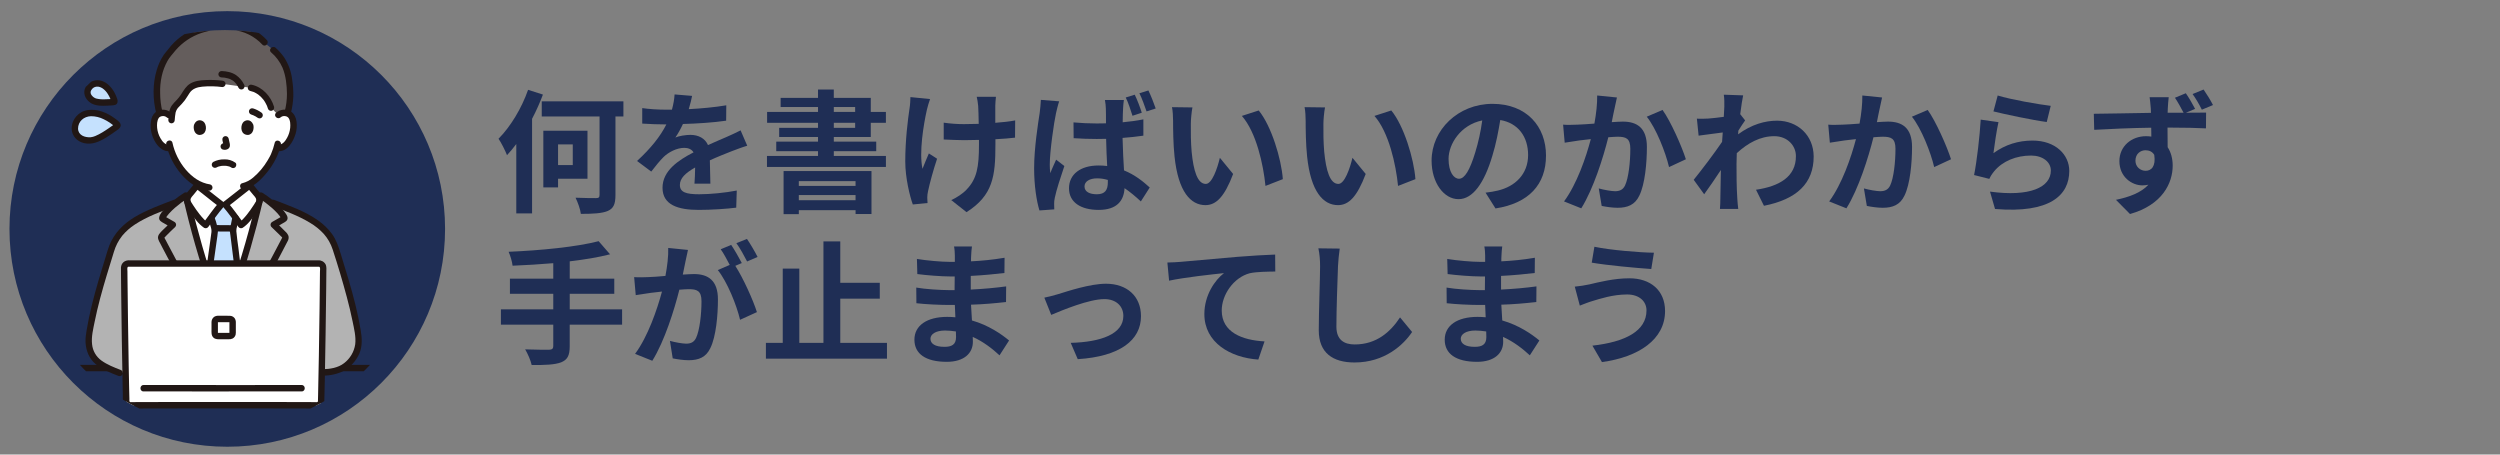 <?xml version="1.0" encoding="UTF-8"?>
<svg id="_レイヤー_2" data-name="レイヤー 2" xmlns="http://www.w3.org/2000/svg" xmlns:xlink="http://www.w3.org/1999/xlink" viewBox="0 0 1320 240">
  <rect x="0" y="0" width="1320" height="240" fill="#808080" stroke="none"/>
  <defs>
    <style>
      .cls-1 {
        fill: #1f2e55;
      }

      .cls-1, .cls-2, .cls-3, .cls-4, .cls-5, .cls-6, .cls-7 {
        stroke-width: 0px;
      }

      .cls-2 {
        fill: none;
      }

      .cls-8 {
        clip-path: url(#clippath-1);
      }

      .cls-3 {
        fill: #b3b3b3;
      }

      .cls-4 {
        fill: #fff;
      }

      .cls-9 {
        clip-path: url(#clippath);
      }

      .cls-5 {
        fill: #211715;
      }

      .cls-6 {
        fill: #c5e1fe;
      }

      .cls-7 {
        fill: #645d5c;
      }
    </style>
    <clipPath id="clippath">
      <circle class="cls-2" cx="118.75" cy="120.88" r="105"/>
    </clipPath>
    <clipPath id="clippath-1">
      <rect class="cls-2" x="31.78" y="12.12" width="172.63" height="203.61"/>
    </clipPath>
  </defs>
  <circle class="cls-1" cx="120" cy="120.88" r="115"/>
  <g class="cls-9">
    <g class="cls-8">
      <path class="cls-5" d="m33.41,196.04h169.36c2.18,0,2.18-3.38,0-3.38H33.41c-2.18,0-2.18,3.38,0,3.38"/>
      <path class="cls-3" d="m63.15,196.91c-2.48-.92-4.9-1.97-7.25-3.17-2.5-1.28-4.87-2.85-6.51-5.12-2.36-3.28-2.97-7.71-2.37-11.71,2.29-15.32,7.06-29.91,11.58-44.72.68-2.32,1.71-4.54,3.04-6.56l.15-.29c6.15-9.35,18.02-13.39,31.61-18.7,1.71-1.35,3.39-2.53,4.73-3.38,2.98,13.22,6.87,27.36,11.05,40.21,3.1,9.52,4.12,12.76,8.09,22.55h1.28c3.97-9.79,4.99-13.02,8.09-22.55,4.19-12.86,8.08-26.99,11.05-40.21,1.23.79,2.74,1.84,4.3,3.05,13.96,5.47,26.2,9.49,32.48,19.04l.12.25c1.31,2.04,2.31,4.27,2.96,6.61,4.53,14.81,9.29,29.41,11.59,44.72.6,4,0,8.43-2.37,11.71-1.64,2.28-3.52,4.45-6.01,5.73-3.25,1.55-6.82,2.33-10.42,2.3l-107.2.26Z"/>
      <path class="cls-4" d="m146.94,60.78c.88-.82,2.06-1.25,3.26-1.19,1.54-.05,2.99.75,3.76,2.09,1.28,2.22,1.22,6.3.37,8.82-.61,1.79-1.6,4.53-4,6.49-1.07.89-2.46,1.29-3.83,1.11l-.37-.06c-.36,1.22-.8,2.42-1.32,3.58-.97,2.63-6.28,11.78-13.02,15.46v.84c-.56.45-11.98,9.46-12.85,10.07h-2.01c-.87-.61-12.29-9.62-12.85-10.07v-1.07c-2.91-1.69-5.47-3.9-7.57-6.53-2.98-3.61-5.2-7.78-6.51-12.28-1.47.31-3-.07-4.15-1.04-2.4-1.96-3.39-4.7-4-6.49-.86-2.53-.91-6.61.37-8.82.77-1.34,2.22-2.14,3.76-2.09,1.2-.05,2.38.38,3.26,1.19,0,0-5.12-24.96,28.05-24.96s29.65,24.96,29.65,24.96"/>
      <path class="cls-7" d="m93.7,54.79c-1.18,1.21-2.32,2.52-2.6,4.14-.22,1.28-.33,2.15-.42,3.05l-1.44-1.2c-.88-.82-2.06-1.25-3.26-1.19-.59.01-1.17.12-1.72.33-.96-3.73-1.43-7.57-1.4-11.42-.24-8.5,2.96-17.08,6.97-21,1.75-2.43,3.84-4.59,6.19-6.44,6.3-4.79,14.03-7.33,21.95-7.22,8.2,0,16.52,2.02,22.58,9.48,8.21,6.33,12.03,11.12,12.62,25.18.14,3.84-.32,7.67-1.37,11.37-.51-.17-1.05-.27-1.6-.28-1.2-.05-2.38.38-3.26,1.19l-3.86-3.96c-1.52-5.14-5.64-9.4-10.56-10.45l-15.11-2.08c-2.64-.33-5.29-.44-7.95-.35-2.22-.03-4.43.28-6.55.92-1.85.62-3.42,1.9-4.4,3.58-1.04,1.82-2.25,3.54-3.62,5.14-.38.4-.79.8-1.19,1.22"/>
      <path class="cls-4" d="m117.29,166.01c-3.97-9.79-4.99-13.02-8.09-22.55-3.84-11.8-7.44-24.69-10.3-36.95-.22-1.24.13-2.51.95-3.47,1.29-1.49,2.92-3.65,4.23-5.13.56.45,11.98,9.46,12.85,10.07h2.01c.87-.61,12.29-9.62,12.85-10.07,1.32,1.47,2.94,3.64,4.23,5.13.82.96,1.17,2.23.95,3.47-2.87,12.26-6.46,25.15-10.3,36.95-3.1,9.52-4.12,12.76-8.09,22.55h-1.28Z"/>
      <path class="cls-6" d="m113.84,157.18c.92,2.48,1.98,5.2,3.45,8.83h1.28c3.65-9.01,4.81-12.47,7.39-20.39-1.25-10.73-2.91-23.49-2.91-23.86.03-.68.13-1.35.31-2,.08-.3.15-.6.21-.9.33-1.49.39-2.25.78-3.83l.02-.08c-1.84-2.48-4.07-5.43-5.43-6.96h-2.01c-1.35,1.51-3.55,4.42-5.38,6.89.1.29.17.48.17.48.4.99.71,2.02.94,3.06.42,1.14.67,2.34.74,3.55.01.63-1.73,12.73-3.35,24.11,1.46,4.48,2.47,7.53,3.79,11.1"/>
      <path class="cls-5" d="m108.95,165.57c-7.15-12.39-14.22-24.85-20.81-37.55-.22-.43-.44-.85-.66-1.28-.27-.4-.49-.82-.65-1.28-.02-.09-.29.33.17-.18.3-.33.61-.65.92-.97,1.48-1.53,3.03-3,4.58-4.46.66-.67.65-1.76-.03-2.42-.1-.09-.2-.17-.31-.24l-2.73-1.56-1.21-.69-.76-.43-.3-.17c-.21-.13-.21-.11,0,.06l.23.85c0,.2-.02.07.07-.04.09-.14.17-.28.25-.42.14-.24.3-.47.46-.7.34-.47.71-.92,1.1-1.35,1.01-1.11,2.08-2.16,3.22-3.14,2.06-1.79,4.24-3.42,6.53-4.9l-2.49-1.01c3.88,17.22,8.75,34.19,14.58,50.85,1.41,4.01,2.96,7.97,4.56,11.91.27.88,1.18,1.4,2.08,1.18.9-.25,1.42-1.18,1.18-2.08-6.25-15.44-11.18-31.44-15.42-47.54-1.33-5.05-2.57-10.13-3.72-15.23-.26-.91-1.2-1.43-2.11-1.17-.13.04-.26.09-.38.16-3.59,2.24-6.89,4.91-9.85,7.93-1.26,1.33-3.06,3.16-3.4,5.03-.31,1.71,1.23,2.42,2.46,3.12l3.94,2.25-.34-2.66c-1.43,1.34-2.85,2.69-4.23,4.09-1.24,1.27-2.88,2.66-2.37,4.64.28.84.66,1.64,1.12,2.39.44.86.89,1.71,1.33,2.57.86,1.64,1.72,3.28,2.59,4.91,3.62,6.77,7.35,13.47,11.13,20.14,2.1,3.7,4.21,7.39,6.34,11.07,1.09,1.89,4.01.18,2.92-1.71h0Z"/>
      <path class="cls-5" d="m129.83,167.28c7.57-13.13,15.15-26.3,21.98-39.82.54-.85.73-1.88.51-2.86-.38-.94-.98-1.78-1.76-2.43-1.55-1.62-3.17-3.16-4.81-4.7l-.34,2.66,3.94-2.25c1.19-.68,2.59-1.29,2.49-2.9-.06-1.01-.82-2.05-1.41-2.85-.62-.84-1.3-1.65-2.02-2.41-2.96-3.02-6.26-5.68-9.85-7.93-.82-.47-1.86-.18-2.33.63-.07.12-.12.25-.16.38-3.88,17.22-8.75,34.19-14.58,50.85-1.41,4.01-2.96,7.97-4.56,11.91-.24.9.28,1.83,1.18,2.08.9.22,1.82-.3,2.08-1.18,6.25-15.44,11.18-31.44,15.42-47.54,1.33-5.05,2.57-10.13,3.72-15.23l-2.49,1.01c2.29,1.47,4.48,3.11,6.53,4.9,1.1.95,2.15,1.97,3.14,3.04.4.43.77.88,1.12,1.36.16.23.32.46.47.7.09.14.16.29.25.43.07.1.12.4.11.13l.23-.85c.13-.26.12-.11-.15.02-.26.13-.51.29-.76.43l-1.37.78-2.73,1.56c-.81.49-1.07,1.53-.59,2.34.07.11.15.22.24.32,1.35,1.27,2.69,2.54,3.99,3.85.28.28.55.56.82.85.23.24.83.67.92.98.03.08,0-.26-.06-.07-.19.44-.41.87-.66,1.28-1.62,3.14-3.26,6.26-4.94,9.37-3.43,6.37-6.93,12.69-10.52,18.97-1.99,3.51-3.99,7-6.01,10.49-1.09,1.89,1.83,3.6,2.92,1.71h0Z"/>
      <path class="cls-5" d="m122.61,118.9c-2.98,0-5.95-.06-8.93-.06-.93,0-1.69.76-1.69,1.69s.76,1.69,1.69,1.69c2.98,0,5.95.06,8.93.06.93,0,1.69-.76,1.69-1.69s-.76-1.69-1.69-1.69"/>
      <path class="cls-5" d="m122.71,114.57c-.28,1.17-.46,2.35-.71,3.53-.36,1.2-.57,2.44-.64,3.69.03.81.19,1.63.29,2.43.52,4.21,1.05,8.42,1.57,12.64.36,2.93.71,5.87,1.06,8.8.03.92.77,1.67,1.69,1.69.93,0,1.69-.76,1.69-1.69-.58-4.98-1.19-9.96-1.81-14.94-.36-2.89-.85-5.8-1.07-8.71,0-.81.12-1.62.37-2.4.31-1.37.51-2.76.84-4.13.5-2.12-2.76-3.02-3.26-.9h0Z"/>
      <path class="cls-5" d="m111.76,145.97c.89-6.25,1.79-12.5,2.65-18.76.22-1.63.51-3.26.64-4.89.04-1.04-.09-2.08-.4-3.08-.37-1.62-.87-3.2-1.49-4.74-.48-.8-1.51-1.07-2.32-.61-.79.49-1.06,1.51-.61,2.32.27.69.48,1.41.63,2.14.19.71.43,1.4.61,2.12.18.65.24,1.33.18,2.01-.19,1.69-.36,2.76-.6,4.51-.84,6.03-1.7,12.06-2.56,18.08-.22.9.3,1.81,1.18,2.08.9.24,1.83-.28,2.08-1.18h0Z"/>
      <path class="cls-5" d="m117.43,73.99c.26.94.47,1.9.63,2.86l-.06-.45c.02.13.02.26.01.39l.06-.45c0,.06-.02.12-.04.18l.17-.4s-.04.08-.06.11l.27-.34s-.06.06-.09.09l.34-.26c-.07.05-.15.09-.23.12l.4-.17c-.12.05-.25.09-.38.11l.45-.06c-.12.01-.24.01-.36,0l.45.06c-.14-.02-.27-.05-.4-.07-.22-.07-.45-.08-.67-.03-.22,0-.44.08-.63.2-.81.47-1.08,1.51-.61,2.32.22.39.58.67,1.01.78.33.04.65.13.98.14.51,0,1.01-.12,1.47-.35.59-.27,1.02-.8,1.19-1.42.11-.5.1-1.01-.01-1.51-.16-.92-.37-1.83-.61-2.74-.25-.9-1.18-1.43-2.08-1.18t0,0c-.89.26-1.41,1.18-1.18,2.08h0Z"/>
      <path class="cls-5" d="m102.46,65.82c-.48,1.55-.17,5.12,2.77,5.43,3.89-.02,4.09-4.34,2.79-6.37-1.07-1.66-4.22-2.36-5.56.94"/>
      <path class="cls-5" d="m133.72,65.82c.48,1.55.17,5.12-2.77,5.43-3.89-.02-4.09-4.34-2.79-6.37,1.07-1.66,4.22-2.36,5.56.94"/>
      <path class="cls-5" d="m90.43,59.59c-1.97-1.76-4.8-2.18-7.19-1.06-1.67.86-2.87,2.42-3.27,4.25-1.14,4.23-.06,9.15,2.35,12.76,1.63,2.45,4.22,4.67,7.36,4.25.92-.03,1.66-.77,1.69-1.69,0-.82-.78-1.81-1.69-1.69-2.35.31-3.94-1.59-4.98-3.47-.95-1.66-1.54-3.5-1.73-5.4-.14-1.74-.13-3.9.95-5.38.07-.09.05-.08-.04.05.07-.08.14-.16.22-.23.03-.03.37-.3.22-.19.34-.23.73-.39,1.14-.46.92-.2,1.87.04,2.59.64,1.62,1.45,4.02-.94,2.39-2.39h0Z"/>
      <path class="cls-5" d="m148.14,61.98c.68-.58,1.58-.82,2.46-.67.45.06.89.22,1.27.48-.1-.07.59.61.36.31,1.13,1.46,1.13,3.69.99,5.43-.19,1.86-.76,3.66-1.67,5.29-1.04,1.92-2.65,3.89-5.04,3.58-.93,0-1.69.76-1.69,1.69.02.93.77,1.67,1.69,1.69,5.15.68,8.32-4.99,9.57-9.15,1.1-3.69,1.09-9.38-2.49-11.77-2.48-1.52-5.67-1.23-7.83.72-1.62,1.46.78,3.84,2.39,2.39h0Z"/>
      <path class="cls-5" d="m145.04,75.46c-.48,2.03-1.13,4.02-1.96,5.93-.1.24.17-.34,0,0-.06.12-.11.24-.17.36-.14.3-.29.59-.44.88-.35.67-.73,1.33-1.13,1.99-2.03,3.46-4.64,6.56-7.7,9.15-1.64,1.41-3.59,2.42-5.68,2.95-2.12.49-1.22,3.76.9,3.26,4.41-1.02,8.09-4.23,10.98-7.59,2.47-2.78,4.54-5.9,6.14-9.26.11-.24.21-.49.31-.73.03-.07.18-.42.08-.19-.1.23,0-.01.03-.05.1-.22.19-.44.28-.65.12-.3.24-.6.35-.9.53-1.39.96-2.82,1.27-4.27.44-2.13-2.82-3.03-3.26-.9h0Z"/>
      <path class="cls-5" d="m87.79,76.26c1.32,5.8,4.03,11.19,7.91,15.71,3.75,4.35,8.58,7.81,14.37,8.67.9.22,1.81-.3,2.08-1.18.24-.9-.29-1.83-1.18-2.08-5.28-.79-9.45-3.83-12.88-7.8-3.47-4.09-5.89-8.97-7.04-14.21-.48-2.12-3.75-1.22-3.26.9h0Z"/>
      <path class="cls-5" d="m140.9,21.14c-4.1-4.44-9.56-7.38-15.52-8.36-6.02-1.09-12.22-.82-18.12.8-5.71,1.58-10.93,4.58-15.19,8.71-1.15,1.14-2.22,2.36-3.19,3.65-.76,1.01-1.65,1.9-2.37,2.94-1.66,2.48-2.92,5.2-3.75,8.07-2.24,7.31-2.12,15.6-.25,22.99.54,2.11,3.8,1.22,3.26-.9-.78-3.21-1.19-6.49-1.21-9.79-.1-3.05.18-6.11.84-9.09.61-2.76,1.61-5.42,2.98-7.89.54-.99,1.18-1.92,1.91-2.79.88-1.01,1.68-2.09,2.57-3.1,3.58-4.07,8.16-7.14,13.29-8.9,5.32-1.8,10.98-2.37,16.56-1.69,6.04.55,11.66,3.31,15.8,7.75,1.47,1.62,3.86-.78,2.39-2.39h0Z"/>
      <path class="cls-5" d="m153.53,59.93c.78-2.99,1.23-6.05,1.35-9.13.04-2.93-.17-5.85-.61-8.74-.49-4.21-1.96-8.26-4.28-11.81-1.3-1.84-2.8-3.52-4.48-5.02-1.61-1.46-4.01.93-2.39,2.39,2.62,2.23,4.69,5.03,6.07,8.18,1.76,4.32,2.26,9.16,2.32,13.78,0,3.19-.42,6.36-1.24,9.44-.52,2.12,2.75,3.02,3.26.9h0Z"/>
      <path class="cls-5" d="m117.41,42.59c-2.97-.36-5.96-.47-8.95-.32-2.71.11-5.69.44-8.05,1.89-2.18,1.33-3.36,3.47-4.7,5.55-.71,1.13-1.54,2.18-2.47,3.14-.88.86-1.7,1.78-2.45,2.75-1.64,2.24-1.71,5.17-1.92,7.84,0,.93.76,1.69,1.69,1.69.93-.02,1.67-.77,1.69-1.69.08-1.36.24-2.72.48-4.06.32-1.18.96-2.25,1.86-3.07,1.06-1.05,2.05-2.17,2.98-3.35.92-1.25,1.68-2.61,2.54-3.89,1.54-2.29,4.04-3.05,6.69-3.31,3.53-.33,7.09-.25,10.61.21.93,0,1.69-.76,1.69-1.69-.02-.93-.77-1.67-1.69-1.69h0Z"/>
      <path class="cls-5" d="m132.07,48c.6.13,1.19.31,1.77.53.07.03.14.05.21.08-.15-.07-.17-.07-.06-.03.13.06.27.12.4.19.27.13.53.27.79.42.28.16.56.33.83.51.13.08.25.17.37.26.06.04.41.31.14.1.48.37.94.78,1.36,1.21.43.44.84.9,1.22,1.38-.21-.27.09.13.11.15.09.13.18.25.27.38.18.26.34.52.5.79.32.54.61,1.09.87,1.66.04.1.09.19.13.29-.06-.14-.07-.15-.02-.04.06.15.11.29.17.44.12.32.22.64.32.97.25.9,1.18,1.43,2.08,1.18.9-.25,1.43-1.18,1.18-2.08-1.65-5.48-6.02-10.37-11.74-11.64-.9-.25-1.83.28-2.08,1.18-.25.9.28,1.83,1.18,2.08h0Z"/>
      <path class="cls-5" d="m102.88,96.71c-.8.9-1.55,1.84-2.31,2.79-.79.98-1.68,1.92-2.4,2.95-1.2,1.61-1.36,3.77-.43,5.55,1.69,2.87,3.61,5.6,5.74,8.17,1.21,1.58,2.66,2.98,4.28,4.13.81.45,1.83.18,2.32-.61,2.64-3.53,5.12-7.21,8.04-10.51.66-.69.63-1.78-.06-2.44-.09-.08-.18-.16-.28-.22-.1-.07-.2-.15-.29-.22-.12-.09-.69-.53-.26-.2-.51-.39-1.01-.78-1.51-1.18-1.4-1.1-2.8-2.19-4.2-3.29-2.08-1.64-4.18-3.26-6.24-4.92-.67-.63-1.72-.63-2.39,0-.65.66-.65,1.73,0,2.39,2.11,1.7,4.25,3.36,6.38,5.03,2.26,1.77,4.47,3.63,6.81,5.3l-.34-2.66c-3.11,3.52-5.76,7.44-8.57,11.2l2.32-.61c-.7-.49-1.34-1.06-1.92-1.69-.74-.77-1.43-1.59-2.1-2.42-1.25-1.57-2.4-3.23-3.5-4.91-.39-.6-.78-1.2-1.14-1.81-.12-.18-.23-.37-.33-.57-.08-.18.03,0,.03.05-.02-.19-.02-.38,0-.56.18-1.15,1.19-2.02,1.89-2.89.94-1.16,1.86-2.34,2.86-3.46,1.44-1.63-.94-4.03-2.39-2.39"/>
      <path class="cls-5" d="m130.59,99.11c.99,1.12,1.92,2.3,2.86,3.46.7.87,1.71,1.74,1.89,2.89.03.18.03.37.01.55,0,0,.11-.24.03-.04-.1.2-.21.39-.33.57-.37.61-.75,1.21-1.14,1.81-1.1,1.68-2.25,3.34-3.5,4.91-.67.83-1.36,1.65-2.1,2.42-.58.63-1.22,1.2-1.92,1.69l2.32.61c-2.81-3.75-5.46-7.68-8.57-11.2l-.34,2.66c2.33-1.67,4.55-3.53,6.81-5.3,2.13-1.67,4.27-3.33,6.38-5.03.66-.66.66-1.73,0-2.39-.67-.64-1.72-.64-2.39,0-2.06,1.66-4.15,3.28-6.24,4.92-1.4,1.1-2.8,2.2-4.2,3.29-.5.39-1.01.79-1.52,1.18.43-.33-.14.11-.26.2-.1.07-.19.15-.29.22-.81.5-1.06,1.56-.56,2.37.06.1.14.2.22.28,2.92,3.3,5.4,6.99,8.04,10.51.48.79,1.51,1.06,2.32.61,3.08-2.02,5.36-5.34,7.44-8.32.84-1.2,1.65-2.43,2.41-3.68.95-1.55,1.02-3.49.17-5.11-.66-1.13-1.45-2.18-2.36-3.12-.91-1.13-1.8-2.27-2.77-3.35-1.45-1.63-3.83.77-2.39,2.4"/>
      <path class="cls-5" d="m170.35,198.33c3.95.05,7.86-.84,11.4-2.6,1.77-.99,3.34-2.3,4.62-3.86,1.41-1.56,2.56-3.34,3.41-5.27,1.63-3.95,1.36-8.05.69-12.16-.75-4.55-1.71-9.06-2.81-13.54-2.23-9.07-5.03-17.98-7.77-26.91-1.14-3.7-2.32-7.35-4.63-10.51-2.03-2.73-4.49-5.11-7.27-7.06-7.01-5.01-15.44-7.86-23.41-10.95-.9-.24-1.83.28-2.08,1.18-.23.9.29,1.82,1.18,2.08,6.79,2.63,13.76,5.1,20,8.9,2.67,1.57,5.09,3.52,7.2,5.79,2.16,2.41,3.78,5.24,4.77,8.32,2.73,8.3,5.22,16.72,7.48,25.16,1.13,4.23,2.16,8.49,3.03,12.78.79,3.9,1.86,8.05,1.4,12.06-.58,4.01-2.72,7.62-5.95,10.06-3.09,2.4-7.47,3.11-11.27,3.14-2.18.01-2.18,3.4,0,3.38h0Z"/>
      <path class="cls-5" d="m63.6,195.28c-3.46-1.32-7.04-2.75-10.07-4.93-2.8-2.03-4.59-5.15-4.92-8.59-.44-3.9.57-7.92,1.33-11.72.84-4.18,1.83-8.34,2.92-12.46,2.19-8.27,4.77-16.43,7.28-24.61.9-3.1,2.4-6,4.41-8.53,1.89-2.26,4.1-4.22,6.57-5.83,6.58-4.36,14.17-7,21.48-9.84.88-.27,1.4-1.18,1.18-2.08-.25-.9-1.18-1.42-2.08-1.18-7.01,2.72-14.24,5.27-20.7,9.17-5.87,3.55-10.67,8.39-13.24,14.83-.79,1.99-1.34,4.08-1.97,6.12-.66,2.15-1.32,4.31-1.98,6.47-1.29,4.25-2.56,8.51-3.72,12.79-1.17,4.29-2.23,8.59-3.13,12.93-.46,2.21-.87,4.42-1.24,6.64-.4,2.03-.6,4.09-.57,6.16.2,4.48,1.91,8.8,5.43,11.7,3.52,2.89,7.92,4.62,12.14,6.23.9.24,1.83-.28,2.08-1.18.23-.9-.29-1.82-1.18-2.08h0Z"/>
      <path class="cls-5" d="m128.92,44.73c-.98-2.04-2.46-3.79-4.31-5.09-2.23-1.51-4.98-2.03-7.62-2.13-.93,0-1.69.76-1.69,1.69.02.93.77,1.67,1.69,1.69.34.01.69.03,1.03.06.16.01.33.03.49.05.42.04-.19-.04.18.02.58.09,1.16.22,1.72.38.26.08.52.16.78.25.12.05.24.1.37.14-.4-.16,0,0,.07.04.44.21.87.45,1.28.72.1.07.19.14.29.2.28.19-.25-.22.03.02.18.15.35.3.52.46.33.32.65.66.94,1.02.22.26-.19-.28.02.03.07.1.14.19.2.28.12.18.24.36.35.54.27.42.51.87.73,1.32.48.8,1.51,1.07,2.32.61.79-.49,1.06-1.51.61-2.32h0Z"/>
      <path class="cls-5" d="m114.33,88.42c.21-.11.42-.22.64-.32.37-.17-.35.12.07-.03.16-.05.31-.11.47-.16.43-.13.87-.22,1.31-.3-.25.04-.12.01.06,0,.13-.01.26-.03.39-.04.31-.02.63-.03.94-.04.29,0,.59,0,.88.02.13,0,.27.02.4.03.05,0,.55.08.15.01.44.07.87.16,1.3.29.18.06.35.15.54.19-.05-.01-.35-.17-.15-.06.07.04.15.07.23.11.11.06.22.12.32.18.14.09.53.39,0-.02.67.64,1.72.64,2.39,0,.56-.61.75-1.81,0-2.39-1.71-1.22-3.77-1.84-5.87-1.75-2.01-.04-3.99.42-5.77,1.34-.8.48-1.07,1.51-.61,2.32.48.79,1.51,1.06,2.32.61h0Z"/>
      <path class="cls-6" d="m39.5,67.97c-.1-3.79,2.48-7.12,6.18-7.97,3.87-1.03,8.15.42,11.52,2.32,1.33.76,2.59,1.64,3.76,2.63.28.24.39.33.66.57.44.4.6.85.13,1.18-.69.49-1.27.91-1.96,1.39-2.97,2.08-6.21,4.35-9.67,5.61-4.03,1.46-10.53-.18-10.61-5.73"/>
      <path class="cls-5" d="m41.2,67.97c0-3.88,3.07-6.5,6.85-6.61,2.34,0,4.64.55,6.73,1.61,1.09.52,2.14,1.11,3.14,1.78.52.35,1.02.71,1.5,1.1.21.17.41.34.61.51.08.06.15.13.22.19.23.27.26.2.09-.22l.23-.85c.16-.12.11-.08-.16.12-.16.11-.32.23-.48.34-.24.17-.49.34-.73.51-.59.41-1.17.82-1.76,1.23-1.12.77-2.25,1.53-3.41,2.22-1.21.74-2.47,1.39-3.77,1.94-.76.32-1.55.53-2.37.63-3.16.21-6.57-1.07-6.68-4.51-.07-2.17-3.45-2.18-3.38,0,.12,3.91,2.89,6.79,6.63,7.63,4.22.95,8-.77,11.55-2.94,2.19-1.33,4.29-2.82,6.36-4.32,1.09-.8,1.79-1.92,1.06-3.27-.56-1.04-1.88-1.85-2.8-2.54-3.98-2.96-9.18-5.15-14.21-4.4-4.93.66-8.6,4.87-8.59,9.84,0,2.18,3.39,2.18,3.38,0"/>
      <path class="cls-6" d="m46.75,46.72c1.29-2.22,3.97-3.23,6.41-2.4,2.6.79,4.56,3.15,5.82,5.44.5.91.91,1.87,1.24,2.86.08.24.11.33.18.56.11.39.05.7-.34.73-.57.04-1.06.07-1.63.11-2.53.25-5.08.18-7.58-.21-2.85-.59-6.02-3.85-4.09-7.09"/>
      <path class="cls-5" d="m48.21,47.57c.56-1.02,1.59-1.7,2.74-1.82-.29.04.26,0,.26,0,.15,0,.3,0,.44,0,.08,0,.4.03.17,0,.18.02.35.06.53.1.65.16,1.27.43,1.82.81,1.14.81,2.11,1.86,2.82,3.07.42.66.79,1.35,1.11,2.06.15.34.28.69.4,1.04.07.2.12.4.19.59.13.36-.02.04.05-.15l.44-.75c.68-.23.85-.33.51-.3l-.23.02c-.19.01-.38.03-.57.04-.4.02-.79.05-1.19.07-.82.05-1.64.08-2.45.09-1.53.08-3.06-.07-4.55-.44-.21-.05-.41-.14-.6-.26-.24-.13-.47-.27-.7-.42-.21-.17-.42-.36-.61-.55-.17-.16-.31-.34-.44-.53-.62-.77-.68-1.85-.15-2.68,1.08-1.9-1.85-3.61-2.92-1.71-1.72,3.03-.41,6.31,2.24,8.26,2.65,1.95,6.32,1.82,9.45,1.67.79-.04,1.58-.08,2.37-.14,1.12-.07,2.27-.22,2.67-1.47.17-.76.08-1.55-.24-2.25-.31-.89-.68-1.77-1.1-2.61-1.43-2.79-3.65-5.41-6.67-6.51-3.26-1.21-6.92.07-8.71,3.04-1.15,1.86,1.78,3.56,2.92,1.71"/>
      <path class="cls-5" d="m132.67,60.48c.42.13.83.28,1.24.45l-.4-.17c.96.41,1.87.92,2.71,1.53.39.23.86.29,1.3.17.42-.12.79-.4,1.01-.78.23-.39.29-.86.17-1.3l-.17-.4c-.15-.25-.36-.46-.61-.61-1.32-.95-2.8-1.68-4.35-2.15-.9-.24-1.83.29-2.08,1.18-.23.9.29,1.82,1.18,2.08h0Z"/>
      <path class="cls-4" d="m118.09,138.84c-21.44.16-42.78.28-50.36.31-1.2,0-2.17.98-2.17,2.18h0c.04,12.31.63,54.92,1.09,70.58.04,1.19,1.03,2.14,2.22,2.12,6.85-.11,28.06-.04,49.22.03,21.17-.07,42.38-.14,49.23-.03,1.19.02,2.18-.92,2.22-2.12.45-15.66,1.05-58.27,1.09-70.58,0-1.2-.97-2.18-2.17-2.19h0c-7.57-.03-28.91-.15-50.36-.31"/>
      <path class="cls-5" d="m67.73,137.46c-1.37.03-2.63.75-3.34,1.92-.41.82-.59,1.73-.52,2.65,0,1.17.01,2.35.02,3.52.03,3.19.06,6.38.1,9.56.09,8.2.21,16.39.33,24.59.12,7.94.27,15.87.43,23.81.03,1.6.07,3.2.11,4.8-.08,1.47-.01,2.94.2,4.4.47,1.86,2.19,3.12,4.1,3.01.44,0,.88,0,1.32-.01,3.65-.02,7.29-.03,10.94-.04,5.81-.01,11.62-.02,17.43-.02,6.83,0,13.65,0,20.47,0,6.79,0,13.58,0,20.37,0,5.61,0,11.21.01,16.82.02,3.31,0,6.61,0,9.92.04.72.05,1.43-.01,2.13-.19,1.25-.41,2.2-1.43,2.54-2.7.14-.79.2-1.6.17-2.41.08-3.12.16-6.25.22-9.37.17-8.17.31-16.34.42-24.5.12-8,.23-16.01.32-24.01.03-2.92.06-5.84.08-8.76,0-1.39.23-3.02-.46-4.29-.81-1.36-2.31-2.15-3.89-2.03-3.1,0-6.21-.01-9.31,0-5.48,0-10.96,0-16.44,0h-41.16c-6.05,0-12.09,0-18.14,0-4.1,0-8.21,0-12.31,0-.96,0-1.91,0-2.87,0-2.18,0-2.18,3.39,0,3.38,2.67,0,5.33-.01,8,0,5.08,0,10.15,0,15.22,0h39.96c6.22,0,12.43,0,18.65,0,4.57,0,9.13,0,13.7,0,1.35,0,2.7,0,4.05,0,.38-.03.77-.03,1.16,0,.82.16.47,1.88.47,2.54-.04,6.48-.12,12.96-.21,19.44-.11,8.29-.23,16.58-.37,24.87-.12,7.11-.25,14.21-.42,21.32-.02.66-.03,1.31-.05,1.97-.01.42.13,1.11-.31,1.32-.39.08-.8.09-1.2.03-1.28-.01-2.56-.02-3.84-.02-4.47-.02-8.95-.03-13.42-.03-6.16,0-12.32-.01-18.48-.02-6.8,0-13.6,0-20.4,0-6.4,0-12.8,0-19.2.01-4.96,0-9.91.01-14.87.03-1.61,0-3.22.01-4.83.02-.53,0-1.06,0-1.59.01-.34,0-.96.11-1.21-.1-.35-.3-.2-1.1-.21-1.53-.02-.66-.04-1.33-.05-2-.04-1.52-.07-3.04-.11-4.56-.08-3.63-.15-7.25-.21-10.88-.15-8.28-.28-16.57-.39-24.85-.1-7.15-.18-14.3-.25-21.45-.01-1.22-.02-2.43-.03-3.65,0-.57-.34-2.43.47-2.48,2.16-.13,2.17-3.51,0-3.39"/>
      <path class="cls-5" d="m75.81,206.67c10.34-.06,20.69,0,31.03.02,12.53.04,25.06-.02,37.59-.04,4.95,0,9.89-.01,14.84.02,2.18.01,2.18-3.37,0-3.38-10.11-.06-20.22,0-30.33.02-12.66.04-25.31-.02-37.97-.04-5.06,0-10.11-.02-15.17.02-2.18.01-2.18,3.4,0,3.38h0Z"/>
      <path class="cls-5" d="m111.68,169.94c0,1.32,0,2.65,0,3.97,0,1.49-.2,3.14.96,4.29,1.13,1.12,2.67.93,4.12.93h3.91c.76.06,1.51-.08,2.2-.41.77-.43,1.32-1.16,1.54-2.02.11-.72.15-1.45.11-2.18v-4.01c.06-.79-.11-1.58-.48-2.27-.5-.8-1.32-1.33-2.25-1.47-.61-.06-1.22-.08-1.84-.05h-4.37c-.84-.08-1.68.1-2.42.52-.9.6-1.45,1.61-1.47,2.7,0,.93.76,1.69,1.69,1.69.93-.02,1.67-.77,1.69-1.69.02-.43-.1.34.03-.05l-.07.18c.1-.16.08-.14-.05.04.11-.07.19-.09-.06.03.35-.16-.34,0,.05-.03-.48.04.17.01.29.01h5.56c.2-.03.41-.03.61,0l-.2-.02c.18.06.16.05-.06-.03.35.14-.24-.14.04.04l-.11-.15c.09.16.09.14,0-.07.12.38.04-.36.03.05,0,.22,0,.43,0,.65v1.61c0,1.11,0,2.22,0,3.34.02.13.02.27,0,.4l.04-.19c-.01.08-.04.17-.06.24.07-.07.05-.33,0-.07l.11-.15c-.14.13-.12.12.06-.03-.39.1.27-.04,0,.01-.25.05.42.02,0,0-.25,0-.49,0-.74,0-1.07,0-2.13,0-3.2,0h-2.2c-.12.02-.24.02-.37,0,.22.03.26.03.14,0-.12-.03-.09-.02.12.05-.38-.16.29.19-.05-.04.13.19.15.2.05.04l.07.18-.04-.12c-.04-.19-.04-.17,0,.07-.05-.05,0-.46,0-.54,0-.6,0-1.19,0-1.79v-3.67c0-.94-.76-1.69-1.69-1.69s-1.69.76-1.69,1.69h0Z"/>
    </g>
  </g>
  <g>
    <path class="cls-1" d="m286.67,49.93c-1.61,4.27-3.5,8.54-5.74,12.81v49.92h-8.33v-36.61c-1.61,2.17-3.29,4.13-4.9,5.88-.77-2.03-3.01-6.58-4.48-8.68,6.16-6.16,12.18-15.96,15.61-25.83l7.84,2.52Zm42.49,11.55h-4.2v41.51c0,4.83-1.05,7.07-4.06,8.4-2.94,1.26-7.7,1.54-14.21,1.54-.28-2.45-1.61-6.09-2.8-8.54,4.55.21,9.45.21,10.85.21s1.82-.42,1.82-1.75v-41.37h-30.52v-7.98h43.12v7.98Zm-34.51,32.9v4.55h-7.77v-29.89h23.31v25.34h-15.54Zm0-18.13v10.92h7.77v-10.92h-7.77Z"/>
    <path class="cls-1" d="m363.67,57.63c6.65-.35,13.65-.98,19.81-2.03l-.07,8.12c-6.65.98-15.26,1.54-22.82,1.75-1.19,2.59-2.59,5.11-3.99,7.14,1.82-.84,5.6-1.4,7.91-1.4,4.27,0,7.77,1.82,9.31,5.39,3.64-1.68,6.58-2.87,9.45-4.13,2.73-1.19,5.18-2.31,7.77-3.64l3.5,8.12c-2.24.63-5.95,2.03-8.33,2.94-3.15,1.26-7.14,2.8-11.41,4.76.07,3.92.21,9.1.28,12.32h-8.4c.21-2.1.28-5.46.35-8.54-5.25,3.01-8.05,5.74-8.05,9.24,0,3.85,3.29,4.9,10.15,4.9,5.95,0,13.72-.77,19.88-1.96l-.28,9.03c-4.62.63-13.23,1.19-19.81,1.19-10.99,0-19.11-2.66-19.11-11.69s8.4-14.56,16.38-18.69c-1.05-1.75-2.94-2.38-4.9-2.38-3.92,0-8.26,2.24-10.92,4.83-2.1,2.1-4.13,4.62-6.51,7.7l-7.49-5.6c7.35-6.79,12.32-13.02,15.47-19.32h-.91c-2.87,0-7.98-.14-11.83-.42v-8.19c3.57.56,8.75.84,12.32.84h3.36c.77-2.8,1.26-5.53,1.4-8.05l9.24.77c-.35,1.75-.84,4.06-1.75,7Z"/>
    <path class="cls-1" d="m440.25,72.33v2.45h22.4v5.04h-22.4v2.52h27.51v5.81h-62.8v-5.81h26.95v-2.52h-22.05v-5.04h22.05v-2.45h-20.51v-4.83h20.51v-2.66h-26.88v-5.74h26.88v-2.59h-19.74v-4.83h19.74v-4.41h8.33v4.41h19.53v7.42h7.98v5.74h-7.98v7.49h-19.53Zm-26.53,17.99h46.42v22.68h-8.4v-2.03h-29.96v2.1h-8.05v-22.75Zm8.05,5.32v2.52h29.96v-2.52h-29.96Zm29.96,10.08v-2.73h-29.96v2.73h29.96Zm-11.48-46.62h11.27v-2.59h-11.27v2.59Zm0,8.4h11.27v-2.66h-11.27v2.66Z"/>
    <path class="cls-1" d="m489.39,57.98c-1.75,7.77-4.2,22.47-2.31,31.15.91-2.17,2.17-5.53,3.36-8.12l4.34,2.8c-2.03,6.02-3.92,13.09-4.76,17.08-.28,1.05-.42,2.59-.42,3.43,0,.7.07,1.89.14,2.87l-7.77.77c-1.54-4.2-3.99-14-3.99-22.68,0-11.48,1.4-22.26,2.24-27.93.35-1.96.42-4.34.49-6.09l10.36,1.05c-.63,1.68-1.33,4.2-1.68,5.67Zm36.12-2.1v8.96c3.92-.28,7.63-.7,10.5-1.26l-.07,9.1c-2.8.35-6.44.63-10.36.84v2.94c0,16.52-1.26,26.67-15.26,35.56l-8.05-6.37c2.66-1.19,6.16-3.43,8.12-5.6,5.39-5.6,6.51-11.83,6.51-23.66v-2.52c-2.66.07-5.25.14-7.84.14-3.01,0-7.35-.21-10.78-.35v-8.89c3.43.49,6.86.77,10.57.77,2.52,0,5.25-.07,7.91-.14-.07-3.92-.14-7.56-.28-9.45-.14-1.75-.49-3.71-.77-4.83h10.15c-.21,1.54-.28,3.22-.35,4.76Z"/>
    <path class="cls-1" d="m557.57,59.8c-1.05,4.69-3.29,20.09-3.29,27.09,0,1.33.07,3.15.28,4.55.91-2.45,2.1-4.83,3.08-7.14l4.34,3.36c-1.96,5.81-4.27,12.88-5.04,16.73-.21.98-.42,2.52-.35,3.22,0,.77,0,1.96.07,2.94l-7.84.56c-1.47-4.83-2.8-12.88-2.8-22.33,0-10.57,2.1-23.8,2.94-29.19.21-1.96.56-4.62.63-6.86l9.66.77c-.56,1.47-1.4,5.04-1.68,6.3Zm35.42-2.52c-.07,1.54-.21,4.2-.21,7.28,3.78-.35,7.49-.84,10.92-1.54v8.61c-3.43.49-7.14.91-10.99,1.19.14,6.79.49,12.39.77,17.15,5.88,2.38,10.29,6.02,13.58,9.03l-4.69,7.35c-2.94-2.73-5.81-5.11-8.61-7-.35,6.72-4.13,11.48-13.65,11.48s-15.68-4.06-15.68-11.41,6.02-12.04,15.54-12.04c1.61,0,3.15.07,4.62.28-.21-4.27-.49-9.38-.56-14.35-1.68,0-3.36.07-4.97.07-4.06,0-8.12-.14-12.18-.42l-.07-8.33c3.99.35,8.05.56,12.25.56,1.61,0,3.29,0,4.9-.07,0-3.43,0-6.23-.07-7.7,0-1.12-.21-3.29-.49-4.62h10.01c-.21,1.33-.35,3.01-.42,4.48Zm-13.86,45.29c4.34,0,5.81-2.24,5.81-6.37v-1.19c-1.89-.56-3.71-.84-5.67-.84-3.92,0-6.65,1.61-6.65,4.27,0,2.87,2.8,4.13,6.51,4.13Zm23.73-43.05l-4.9,1.61c-.98-3.01-2.17-6.86-3.57-9.66l4.76-1.47c1.33,2.73,2.87,6.79,3.71,9.52Zm7.35-2.24l-4.83,1.54c-1.05-3.01-2.38-6.79-3.78-9.59l4.76-1.47c1.33,2.73,2.94,6.86,3.85,9.52Z"/>
    <path class="cls-1" d="m628.76,65.26c-.07,4.55,0,9.8.42,14.84.98,10.08,3.08,17.01,7.49,17.01,3.29,0,6.09-8.19,7.42-13.79l7,8.54c-4.62,12.18-9.03,16.45-14.63,16.45-7.7,0-14.35-6.93-16.31-25.69-.7-6.44-.77-14.63-.77-18.9,0-1.96-.14-4.97-.56-7.14l10.78.14c-.49,2.52-.84,6.58-.84,8.54Zm48.58,29.33l-9.17,3.57c-1.12-11.27-4.83-28.28-12.46-36.96l8.89-2.87c6.65,8.05,11.97,25.55,12.74,36.26Z"/>
    <path class="cls-1" d="m698.76,65.26c-.07,4.55,0,9.8.42,14.84.98,10.08,3.08,17.01,7.49,17.01,3.29,0,6.09-8.19,7.42-13.79l7,8.54c-4.62,12.18-9.03,16.45-14.63,16.45-7.7,0-14.35-6.93-16.31-25.69-.7-6.44-.77-14.63-.77-18.9,0-1.96-.14-4.97-.56-7.14l10.78.14c-.49,2.52-.84,6.58-.84,8.54Zm48.58,29.33l-9.17,3.57c-1.12-11.27-4.83-28.28-12.46-36.96l8.89-2.87c6.65,8.05,11.97,25.55,12.74,36.26Z"/>
    <path class="cls-1" d="m789.62,110.06l-5.25-8.33c2.66-.28,4.62-.7,6.51-1.12,8.96-2.1,15.96-8.54,15.96-18.76,0-9.66-5.25-16.87-14.7-18.48-.98,5.95-2.17,12.39-4.2,18.97-4.2,14.14-10.22,22.82-17.85,22.82s-14.21-8.54-14.21-20.37c0-16.17,14-29.96,32.13-29.96s28.28,12.04,28.28,27.3-9.03,25.2-26.67,27.93Zm-19.25-15.68c2.94,0,5.67-4.41,8.54-13.86,1.61-5.18,2.94-11.13,3.71-16.94-11.55,2.38-17.78,12.6-17.78,20.3,0,7.07,2.8,10.5,5.53,10.5Z"/>
    <path class="cls-1" d="m852.48,57.28c-.49,2.1-.98,4.69-1.47,7.21,2.31-.14,4.41-.28,5.88-.28,7.42,0,12.67,3.29,12.67,13.37,0,8.26-.98,19.6-3.99,25.69-2.31,4.9-6.23,6.44-11.48,6.44-2.73,0-6.02-.49-8.4-.98l-1.54-9.24c2.73.77,6.72,1.47,8.61,1.47,2.31,0,4.13-.7,5.25-3.01,1.89-3.99,2.8-12.46,2.8-19.39,0-5.6-2.38-6.37-6.79-6.37-1.12,0-2.87.14-4.83.28-2.66,10.64-7.84,27.23-14.28,37.52l-9.1-3.64c6.79-9.17,11.62-23.31,14.14-32.9-2.52.28-4.69.56-6.02.7-1.96.35-5.67.84-7.77,1.19l-.84-9.52c2.52.21,4.9.07,7.49,0,2.17-.07,5.46-.28,9.03-.56.98-5.32,1.54-10.43,1.47-14.84l10.43,1.05c-.42,1.82-.91,4.06-1.26,5.81Zm37.66,26.81l-8.89,4.13c-1.82-7.77-6.79-20.44-11.76-26.6l8.33-3.57c4.34,6.02,10.22,19.39,12.32,26.04Z"/>
    <path class="cls-1" d="m910.16,50l10.22.35c-.42,1.96-.98,5.53-1.54,9.94l2.59,3.29c-.98,1.26-2.38,3.57-3.57,5.39-.07.63-.07,1.33-.14,1.96,7.07-5.25,14.28-7.21,20.58-7.21,10.78,0,19.25,7.63,19.32,18.9,0,14.14-8.89,22.61-26.25,26.04l-4.2-8.47c12.32-1.82,21.14-6.86,21.07-17.78,0-5.46-4.41-10.5-11.41-10.5-7.42,0-13.93,3.57-19.81,8.96-.07,2.03-.14,4.06-.14,5.88,0,5.74,0,11.62.42,18.2.07,1.26.28,3.78.49,5.39h-9.66c.14-1.54.21-4.06.21-5.18.14-5.46.21-9.52.28-15.4-2.94,4.41-6.37,9.52-8.82,12.81l-5.53-7.63c3.99-4.9,10.99-14.14,14.98-20.02.14-1.61.28-3.29.35-4.97-3.43.42-8.82,1.12-12.74,1.68l-.91-8.96c2.03.07,3.64.07,6.09-.07,2.03-.14,5.11-.49,8.12-.91.14-2.66.28-4.62.28-5.39,0-2.03.07-4.13-.28-6.3Z"/>
    <path class="cls-1" d="m992.48,57.28c-.49,2.1-.98,4.69-1.47,7.21,2.31-.14,4.41-.28,5.88-.28,7.42,0,12.67,3.29,12.67,13.37,0,8.26-.98,19.6-3.99,25.69-2.31,4.9-6.23,6.44-11.48,6.44-2.73,0-6.02-.49-8.4-.98l-1.54-9.24c2.73.77,6.72,1.47,8.61,1.47,2.31,0,4.13-.7,5.25-3.01,1.89-3.99,2.8-12.46,2.8-19.39,0-5.6-2.38-6.37-6.79-6.37-1.12,0-2.87.14-4.83.28-2.66,10.64-7.84,27.23-14.28,37.52l-9.1-3.64c6.79-9.17,11.62-23.31,14.14-32.9-2.52.28-4.69.56-6.02.7-1.96.35-5.67.84-7.77,1.19l-.84-9.52c2.52.21,4.9.07,7.49,0,2.17-.07,5.46-.28,9.03-.56.98-5.32,1.54-10.43,1.47-14.84l10.43,1.05c-.42,1.82-.91,4.06-1.26,5.81Zm37.66,26.81l-8.89,4.13c-1.82-7.77-6.79-20.44-11.76-26.6l8.33-3.57c4.34,6.02,10.22,19.39,12.32,26.04Z"/>
    <path class="cls-1" d="m1052.54,80.87c6.37-4.62,13.3-6.65,20.65-6.65,12.25,0,19.39,7.56,19.39,16.03,0,12.74-10.08,22.54-39.2,20.09l-2.66-9.17c21,2.87,32.13-2.24,32.13-11.13,0-4.55-4.34-7.91-10.43-7.91-7.91,0-15.05,2.94-19.46,8.26-1.26,1.54-1.96,2.66-2.59,4.06l-8.05-2.03c1.4-6.86,3.01-20.58,3.5-29.26l9.38,1.33c-.91,3.85-2.17,12.39-2.66,16.38Zm30.24-24.99l-2.1,8.54c-7.07-.91-22.68-4.2-28.14-5.6l2.24-8.4c6.65,2.1,21.91,4.76,28,5.46Z"/>
    <path class="cls-1" d="m1159.01,57.49l-4.83,2.03c4.48-.07,8.54-.07,10.64-.07l-.07,8.33c-4.2-.21-10.85-.42-20.3-.42.07,3.57.07,7.28.07,10.36,1.75,2.66,2.66,6.02,2.66,9.73,0,9.17-5.39,20.72-22.54,25.55l-7.42-7.49c7.07-1.47,13.3-3.78,17.15-7.98-.98.21-2.03.35-3.22.35-5.39,0-12.11-4.34-12.11-12.81,0-7.91,6.44-13.16,14.07-13.16.98,0,1.89.07,2.8.21,0-1.54,0-3.15-.07-4.69-10.57.14-21.49.63-30.1,1.12l-.21-8.47c7.98-.07,20.72-.35,30.17-.49,0-.91,0-1.61-.07-2.17-.21-2.8-.49-5.18-.63-6.09h10.08c-.21,1.12-.42,4.9-.49,6.02,0,.56-.07,1.33-.07,2.17h8.4c-1.4-2.66-2.87-5.39-4.55-7.91l5.74-2.38c1.75,2.52,3.64,5.81,4.9,8.26Zm-26.11,32.69c2.94,0,5.46-2.24,4.55-8.4-.98-1.68-2.66-2.45-4.62-2.45-2.59,0-5.32,1.82-5.32,5.53,0,3.22,2.59,5.32,5.39,5.32Zm35.56-34.72l-5.88,2.45c-1.4-2.8-3.08-5.74-4.9-8.26l5.81-2.38c1.75,2.52,3.64,5.6,4.97,8.19Z"/>
    <path class="cls-1" d="m328.46,171.44h-27.65v11.41c0,4.97-1.26,7.14-4.55,8.47-3.36,1.26-8.4,1.47-15.54,1.4-.49-2.38-2.1-6.02-3.43-8.26,5.18.21,11.06.21,12.6.21,1.61-.07,2.24-.56,2.24-1.96v-11.27h-27.65v-8.12h27.65v-8.19h-22.89v-7.98h22.89v-8.19c-7.28.63-14.63,1.05-21.49,1.33-.21-2.17-1.26-5.53-2.1-7.35,16.87-.7,36.05-2.59,47.54-5.6l6.02,6.93c-6.23,1.61-13.58,2.8-21.28,3.71v9.17h23.52v7.98h-23.52v8.19h27.65v8.12Z"/>
    <path class="cls-1" d="m361.99,137.77c-.42,2.1-.98,4.69-1.47,7.21,2.38-.14,4.41-.28,5.88-.28,7.42,0,12.67,3.29,12.67,13.37,0,8.26-.98,19.6-3.99,25.69-2.31,4.9-6.16,6.44-11.48,6.44-2.66,0-6.02-.49-8.4-.98l-1.47-9.24c2.66.77,6.72,1.47,8.54,1.47,2.38,0,4.13-.7,5.25-3.01,1.89-3.99,2.87-12.46,2.87-19.39,0-5.6-2.45-6.37-6.79-6.37-1.12,0-2.87.14-4.9.28-2.66,10.64-7.84,27.23-14.28,37.52l-9.1-3.64c6.79-9.17,11.62-23.31,14.21-32.9-2.52.28-4.76.56-6.02.7-2.03.35-5.67.84-7.84,1.19l-.84-9.52c2.59.21,4.9.07,7.49,0,2.17-.07,5.46-.28,9.03-.63.98-5.25,1.61-10.36,1.47-14.77l10.43,1.05c-.42,1.82-.91,4.06-1.26,5.81Zm29.68,1.12l-3.43,1.47c4.2,6.51,9.45,18.2,11.41,24.43l-8.89,4.06c-1.82-7.77-6.79-20.09-11.76-26.25l6.3-2.73c-1.4-2.66-3.15-6.02-4.76-8.26l5.53-2.31c1.75,2.59,4.27,7,5.6,9.59Zm8.33-3.22l-5.53,2.38c-1.47-2.87-3.71-7-5.67-9.66l5.6-2.24c1.82,2.66,4.41,7.07,5.6,9.52Z"/>
    <path class="cls-1" d="m468.32,181.03v8.33h-63.92v-8.33h8.89v-39.2h8.75v39.2h12.74v-53.56h8.89v21.84h20.86v8.4h-20.86v23.31h24.64Z"/>
    <path class="cls-1" d="m512.77,135.11c-.07.7-.07,1.75-.07,2.87,5.74-.28,11.55-.84,17.71-1.89l-.07,8.05c-4.62.56-10.99,1.19-17.78,1.54v7.21c7.07-.35,13.02-.91,18.69-1.68l-.07,8.26c-6.3.7-11.76,1.19-18.48,1.4.14,2.66.28,5.53.49,8.33,8.82,2.52,15.54,7.21,19.6,10.57l-5.04,7.84c-3.78-3.5-8.54-7.21-14.14-9.73.07.98.07,1.82.07,2.59,0,5.95-4.55,10.57-13.79,10.57-11.2,0-17.08-4.27-17.08-11.69s6.51-12.04,17.29-12.04c1.47,0,2.94.07,4.34.21-.14-2.17-.21-4.41-.28-6.51h-3.64c-4.06,0-12.04-.35-16.66-.91l-.07-8.26c4.55.84,13.16,1.33,16.87,1.33h3.36c0-2.31,0-4.83.07-7.21h-2.59c-4.41,0-12.53-.63-17.15-1.26l-.21-7.98c5.04.84,13.02,1.54,17.29,1.54h2.73v-3.29c0-1.33-.14-3.5-.42-4.83h9.45c-.21,1.4-.35,3.15-.42,4.97Zm-14.14,48.02c3.71,0,6.16-1.05,6.16-5.11,0-.77,0-1.75-.07-3.01-1.89-.28-3.78-.49-5.74-.49-4.97,0-7.7,1.96-7.7,4.34,0,2.66,2.52,4.27,7.35,4.27Z"/>
    <path class="cls-1" d="m558.83,155.27c4.76-1.47,16.66-5.46,25.13-5.46,11.06,0,18.48,6.58,18.48,17.15,0,12.67-11.13,21.28-33.39,22.68l-3.71-8.61c16.03-.42,27.79-4.69,27.79-14.21,0-5.25-3.92-8.89-10.01-8.89-8.12,0-22.12,5.81-28.07,8.33l-3.64-9.1c2.1-.42,5.32-1.26,7.42-1.89Z"/>
    <path class="cls-1" d="m623.3,138.26c5.81-.49,17.36-1.54,30.17-2.66,7.21-.56,14.91-1.05,19.81-1.19l.07,8.96c-3.78.07-9.8.07-13.51.91-8.47,2.24-14.77,11.34-14.77,19.67,0,11.48,10.78,15.68,22.61,16.31l-3.29,9.59c-14.63-.98-28.49-8.89-28.49-24.01,0-10.08,5.67-18.06,10.36-21.63-6.58.7-20.86,2.24-28.98,3.99l-.91-9.59c2.8-.07,5.53-.21,6.93-.35Z"/>
    <path class="cls-1" d="m706.46,140.57c-.28,7.56-.84,23.24-.84,31.92,0,7.07,4.2,9.38,9.66,9.38,11.55,0,18.9-6.65,23.94-14.28l6.37,7.7c-4.48,6.72-14.42,16.1-30.38,16.1-11.48,0-18.9-5.04-18.9-17.01,0-9.38.7-27.79.7-33.81,0-3.29-.28-6.65-.91-9.45l11.27.14c-.42,2.94-.77,6.51-.91,9.31Z"/>
    <path class="cls-1" d="m792.77,135.11c-.07.7-.07,1.75-.07,2.87,5.74-.28,11.55-.84,17.71-1.89l-.07,8.05c-4.62.56-10.99,1.19-17.78,1.54v7.21c7.07-.35,13.02-.91,18.69-1.68l-.07,8.26c-6.3.7-11.76,1.19-18.48,1.4.14,2.66.28,5.53.49,8.33,8.82,2.52,15.54,7.21,19.6,10.57l-5.04,7.84c-3.78-3.5-8.54-7.21-14.14-9.73.07.98.07,1.82.07,2.59,0,5.95-4.55,10.57-13.79,10.57-11.2,0-17.08-4.27-17.08-11.69s6.51-12.04,17.29-12.04c1.47,0,2.94.07,4.34.21-.14-2.17-.21-4.41-.28-6.51h-3.64c-4.06,0-12.04-.35-16.66-.91l-.07-8.26c4.55.84,13.16,1.33,16.87,1.33h3.36c0-2.31,0-4.83.07-7.21h-2.59c-4.41,0-12.53-.63-17.15-1.26l-.21-7.98c5.04.84,13.02,1.54,17.29,1.54h2.73v-3.29c0-1.33-.14-3.5-.42-4.83h9.45c-.21,1.4-.35,3.15-.42,4.97Zm-14.14,48.02c3.71,0,6.16-1.05,6.16-5.11,0-.77,0-1.75-.07-3.01-1.89-.28-3.78-.49-5.74-.49-4.97,0-7.7,1.96-7.7,4.34,0,2.66,2.52,4.27,7.35,4.27Z"/>
    <path class="cls-1" d="m859.13,155.48c-7.7,0-14.63,2.38-18.2,3.43-2.03.56-4.76,1.68-6.79,2.45l-2.66-10.01c2.38-.21,5.39-.7,7.7-1.19,5.11-1.19,12.95-3.22,21.14-3.22,11.06,0,18.83,6.3,18.83,17.29,0,14.98-13.86,24.29-33.32,26.95l-5.04-8.68c17.36-1.96,28.56-7.7,28.56-18.62,0-4.62-3.64-8.4-10.22-8.4Zm14.14-22.05l-1.4,8.61c-8.19-.56-23.38-1.96-31.43-3.36l1.4-8.4c8.12,1.75,24.01,3.08,31.43,3.15Z"/>
  </g>
</svg>